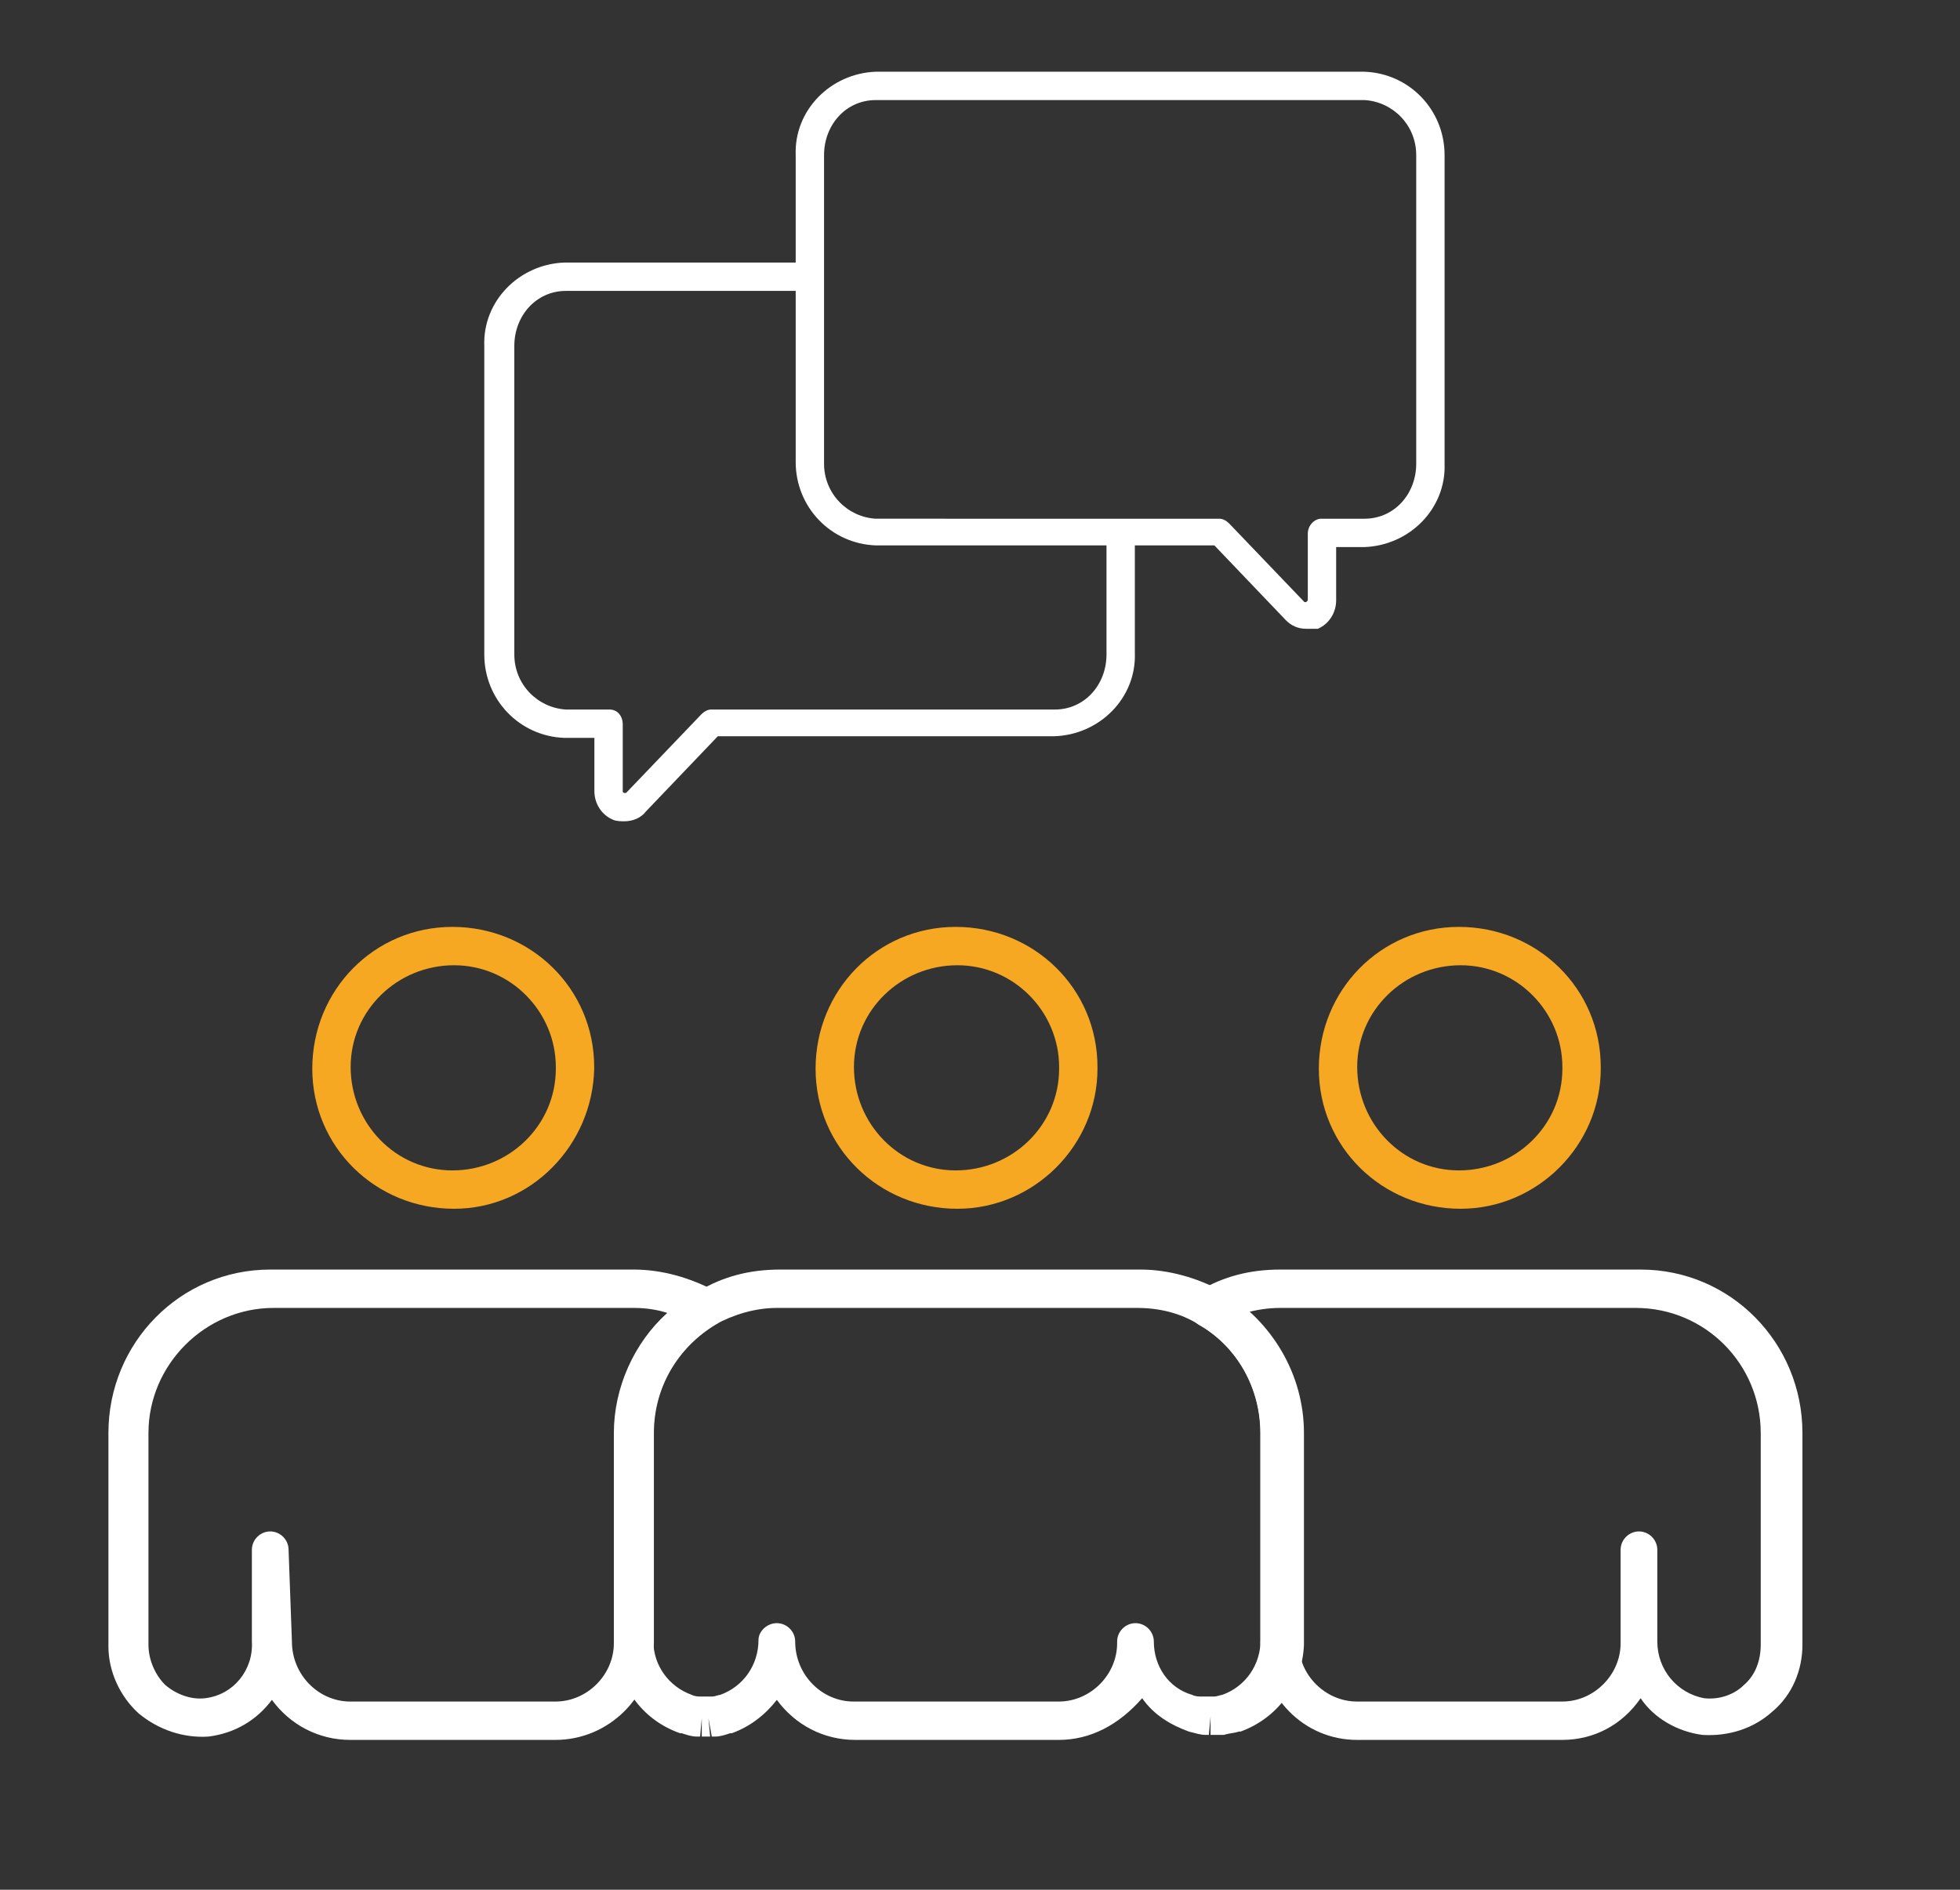 <svg xmlns="http://www.w3.org/2000/svg" xmlns:xlink="http://www.w3.org/1999/xlink" x="0px" y="0px" viewBox="0 0 117.5 113.3" style="enable-background:new 0 0 117.5 113.3;" xml:space="preserve"><rect x="0" y="0" width="117.5" height="113.3" fill="#333333" stroke="none"/> <style type="text/css"> .st0{display:none;} .st1{display:inline;stroke:#000000;stroke-miterlimit:10;} .st2{display:inline;fill:none;stroke:#FFFFFF;stroke-width:2;stroke-miterlimit:10;} .st3{display:inline;fill:none;stroke:#FFFFFF;stroke-width:2;stroke-linejoin:round;stroke-miterlimit:10;} .st4{display:inline;} .st5{fill:none;stroke:#F7A823;stroke-width:2;stroke-linecap:round;stroke-miterlimit:10;} .st6{display:inline;fill:none;stroke:#FFFFFF;stroke-width:2;stroke-linecap:round;stroke-miterlimit:10;} .st7{display:inline;fill:#F7A823;} .st8{display:inline;fill:#004A92;} .st9{display:inline;fill:none;stroke:#F7A823;stroke-width:2;stroke-miterlimit:10;} .st10{display:inline;fill:none;stroke:#FFFFFF;stroke-width:2;stroke-linecap:round;stroke-linejoin:round;stroke-miterlimit:10;} .st11{fill:#FFFFFF;} .st12{fill:#F7A823;} .st13{fill:none;} .st14{fill:none;stroke:#FFFFFF;stroke-width:2;stroke-linecap:round;stroke-linejoin:round;stroke-miterlimit:10;} .st15{fill:none;stroke:#F6A723;stroke-width:2;stroke-miterlimit:10;} .st16{fill:none;stroke:#F6A723;stroke-width:2;stroke-linejoin:round;stroke-miterlimit:10;} .st17{display:inline;fill:#FFFFFF;} .st18{fill:#004A92;} .st19{fill:none;stroke:#FFFFFF;stroke-width:2;stroke-linejoin:round;stroke-miterlimit:10;} .st20{display:inline;fill:none;stroke:#F7A823;stroke-width:2;stroke-linecap:round;stroke-miterlimit:10;} .st21{display:inline;fill:none;stroke:#F7A823;stroke-width:2;stroke-linecap:round;stroke-linejoin:round;stroke-miterlimit:10;} </style> <g id="Hintergrund" class="st0"> <rect class="st1" width="117" height="113"></rect> </g> <g id="Kreis" class="st0"> <circle class="st2" cx="57.8" cy="58.2" r="49"></circle> </g> <g id="Erfinder" class="st0"> <polyline class="st3" points="46.8,91 46.8,103.6 57.9,108.7 69.1,103.5 69.1,91 "></polyline> <path class="st2" d="M73.5,90.9H42.4c-0.8,0-1.5-0.7-1.5-1.5v-4.6c0-0.8,0.7-1.5,1.5-1.5h31.1c0.8,0,1.5,0.7,1.5,1.5v4.6 C74.9,90.2,74.3,90.9,73.5,90.9z"></path> <g class="st4"> <line class="st5" x1="90.7" y1="16.8" x2="104.9" y2="6.6"></line> <line class="st5" x1="98.2" y1="41.3" x2="114.1" y2="41.3"></line> <line class="st5" x1="90.6" y1="65.1" x2="104.7" y2="75.4"></line> </g> <path class="st6" d="M41.8,79.1c0,0,1.1-3.5,0-8.6c-2.7-12-13.3-15.7-13.3-30.5c0-6.4,4.6-29.8,29.5-29.8c22.7,0,29.4,19,29.4,31.1 c0,11.7-11.4,20.4-13.1,30c-0.5,2.5-0.1,6.3,0.4,7.6"></path> <path class="st7" d="M106.2,76.5"></path> <path class="st8" d="M24.7,19"></path> <path class="st8" d="M25.4,62.7"></path> <path class="st8" d="M90.1,15"></path> <g class="st4"> <line class="st5" x1="26.5" y1="16.8" x2="12.3" y2="6.6"></line> <line class="st5" x1="19" y1="41.3" x2="3.1" y2="41.3"></line> <line class="st5" x1="26.6" y1="65.1" x2="12.5" y2="75.4"></line> </g> </g> <g id="Marktf&#xFC;hrer" class="st0"> <path class="st9" d="M63,80.8H52.9c-0.3,0-0.6-0.3-0.6-0.6V60.7c0-0.3,0.3-0.6,0.6-0.6H63c0.3,0,0.6,0.3,0.6,0.6v19.4 C63.6,80.5,63.3,80.8,63,80.8z"></path> <polyline class="st10" points="58.9,41.7 73.7,25.1 57.1,10.3 "></polyline> <path class="st10" d="M95,50.5c1.2,3.7,1.8,7.7,1.8,11.8C96.8,84.2,79,102,57.1,102S17.4,84.2,17.4,62.3s17.8-39.7,39.7-39.7 c5.5,0,10.7,1.1,15.5,3.1"></path> <path class="st9" d="M45.7,80.8H35.7c-0.3,0-0.6-0.3-0.6-0.6V65.8c0-0.3,0.3-0.6,0.6-0.6h10.1c0.3,0,0.6,0.3,0.6,0.6v14.3 C46.3,80.5,46.1,80.8,45.7,80.8z"></path> <path class="st9" d="M79.8,80.8H69.7c-0.3,0-0.6-0.3-0.6-0.6V50.4c0-0.3,0.3-0.6,0.6-0.6h10.1c0.3,0,0.6,0.3,0.6,0.6v29.7 C80.4,80.5,80.1,80.8,79.8,80.8z"></path> </g> <g id="Exterten" class="st0"> <path class="st9" d="M83.7,58.1V21.8H71v38.6c0.1,0,0.3-0.1,0.3-0.1C75.4,58.6,80,58.2,83.7,58.1L83.7,58.1z M83.7,58.1"></path> <path class="st9" d="M64.7,61.8V7.4H52v54.4c1.9,0.3,4,0.5,6.3,0.5C60.6,62.3,62.8,62.1,64.7,61.8L64.7,61.8z M64.7,61.8"></path> <path class="st9" d="M102.8,43.9H90v14.1c3.5,0.1,8.3,0.6,12.7,2.3V43.9z M102.8,43.9"></path> <path class="st9" d="M45.6,60.4V28.7H32.9v29.3C36.6,58.2,41.3,58.6,45.6,60.4C45.6,60.4,45.6,60.4,45.6,60.4L45.6,60.4z M45.6,60.4"></path> <path class="st9" d="M26.6,41.3H13.9v19.1c4.4-1.7,9.2-2.2,12.7-2.3V41.3z M26.6,41.3"></path> <path class="st2" d="M87.9,101.5c10.8,0.3,19.8-9.9,20.3-19.1c0.4-9.2-5-12.9-8.1-13.8s-12-2.1-17-1.5c-4.6,0.5-10.9,1-14.9,5.6 c-2.2,2.5-2,11,0,16C70.1,93.8,75,101.2,87.9,101.5z"></path> <path class="st2" d="M29,101.3c-10.8,0.3-19.8-9.9-20.3-19.1c-0.4-9.2,5-12.9,8.1-13.8s12-2.1,17-1.5c4.6,0.5,10.9,1,14.9,5.6 c2.2,2.5,2,11,0,16C46.8,93.6,41.9,100.9,29,101.3z"></path> <path class="st2" d="M42.2,68.5c0,0,10.2,2.6,16.6,2.6s16.7-2.6,16.7-2.6"></path> <path class="st2" d="M50.3,74.9c0,0,3.3-2.4,8.6-2.4s7.7,2.2,7.7,2.2"></path> </g> <g id="Berater"> <g id="Gruppe_301" transform="translate(0 40.418)"> <path id="Pfad_605" class="st11" d="M33.3,63.9H21c-1.9,0-3.6-0.9-4.7-2.4c-0.9,1.2-2.2,2-3.8,2.2c-1.5,0.1-3-0.4-4.2-1.4 c-1.1-1-1.8-2.5-1.8-4V45.5c0-5.4,4.3-9.8,9.7-9.8H38c1.7,0,3.4,0.5,4.9,1.3c0.5,0.3,0.7,1,0.4,1.6c-0.1,0.2-0.2,0.3-0.4,0.4 c-2.3,1.4-3.7,3.8-3.7,6.5v12.6C39.1,61.3,36.5,63.9,33.3,63.9z M17.5,58c0,2,1.6,3.6,3.5,3.6c0,0,0,0,0,0h12.3 c1.9,0,3.5-1.6,3.5-3.5V45.5c0-2.7,1.2-5.4,3.2-7.2C39.4,38.1,38.7,38,38,38H16.4c-4.1,0-7.5,3.4-7.5,7.5v12.7 c0,0.9,0.4,1.8,1,2.4c0.7,0.6,1.6,0.9,2.4,0.8c1.7-0.2,2.9-1.7,2.8-3.4v-5.5c0-0.6,0.5-1.1,1.1-1.1c0.6,0,1.1,0.5,1.1,1.1 c0,0,0,0,0,0L17.5,58z"></path> </g> <g id="Gruppe_302" transform="translate(6.821 28.873)"> <path id="Pfad_606" class="st12" d="M20.4,43.6c-4.7,0-8.5-3.7-8.5-8.4s3.7-8.5,8.4-8.5c4.7,0,8.5,3.7,8.5,8.4c0,0,0,0,0,0.1 C28.7,39.8,25,43.6,20.4,43.6z M20.4,29c-3.4,0-6.2,2.7-6.2,6.1c0,3.4,2.7,6.2,6.1,6.2c3.4,0,6.2-2.7,6.2-6.1c0,0,0,0,0-0.1 C26.5,31.8,23.8,29,20.4,29z"></path> </g> <g id="Gruppe_303" transform="translate(36.354 40.418)"> <path id="Pfad_607" class="st11" d="M57.3,63.9H45c-3.2,0-5.7-2.6-5.8-5.8V45.5c0-2.7-1.4-5.2-3.7-6.5c-0.5-0.3-0.7-1-0.4-1.6 c0.1-0.2,0.2-0.3,0.4-0.4c1.5-0.9,3.1-1.3,4.9-1.3H62c5.4,0,9.7,4.4,9.7,9.8v12.7c0,1.5-0.6,3-1.8,4c-1.1,1-2.6,1.5-4.2,1.4 c-1.5-0.2-2.9-1-3.7-2.2C60.9,63,59.2,63.9,57.3,63.9z M38.3,38.3c2,1.9,3.2,4.5,3.2,7.2v12.6c0,1.9,1.6,3.5,3.5,3.5h12.3 c1.9,0,3.5-1.6,3.5-3.5c0,0,0-0.1,0-0.1v-5.5c0-0.6,0.5-1.1,1.1-1.1c0.6,0,1.1,0.5,1.1,1.1l0,0v5.4c0,0,0,0.1,0,0.1 c0,1.7,1.2,3.1,2.8,3.4c0.9,0.1,1.8-0.2,2.4-0.8c0.7-0.6,1-1.5,1-2.4V45.5c0-4.1-3.3-7.5-7.5-7.5H40.4C39.7,38,39,38.1,38.3,38.3z "></path> </g> <g id="Gruppe_304" transform="translate(40.763 28.873)"> <path id="Pfad_608" class="st12" d="M46.8,43.6c-4.7,0-8.5-3.7-8.5-8.4c0-4.7,3.7-8.5,8.4-8.5c4.7,0,8.5,3.7,8.5,8.4 c0,0,0,0,0,0.1C55.2,39.8,51.4,43.6,46.8,43.6z M46.8,29c-3.4,0-6.2,2.7-6.2,6.1c0,3.4,2.7,6.2,6.1,6.2c3.4,0,6.2-2.7,6.2-6.1 c0,0,0,0,0-0.1C52.9,31.8,50.2,29,46.8,29z"></path> </g> <g id="Gruppe_305" transform="translate(23.793 28.873)"> <path id="Pfad_609" class="st12" d="M33.6,43.6c-4.7,0-8.5-3.7-8.5-8.4s3.7-8.5,8.4-8.5c4.7,0,8.5,3.7,8.5,8.4c0,0,0,0,0,0.1 C42,39.8,38.2,43.6,33.6,43.6z M33.6,29c-3.4,0-6.2,2.7-6.2,6.1c0,3.4,2.7,6.2,6.1,6.2c3.4,0,6.2-2.7,6.2-6.1c0,0,0,0,0-0.1 C39.7,31.8,37,29,33.6,29z"></path> </g> <g id="Gruppe_306" transform="translate(16.971 40.418)"> <path id="Pfad_610" class="st11" d="M46.5,63.9H34.3c-1.9,0-3.6-0.9-4.7-2.4c-0.7,0.9-1.6,1.6-2.7,2l-0.1,0 c-0.3,0.1-0.6,0.2-0.9,0.2c-0.1,0-0.1,0-0.2,0l-0.2-1.1l0.1,1.1c-0.2,0-0.3,0-0.5,0l0-1.1L25,63.7c-0.1,0-0.2,0-0.2,0 c-0.3,0-0.6-0.1-0.9-0.2l-0.1,0c-2.3-0.8-3.8-2.9-3.8-5.3V45.5c0-3.5,1.8-6.7,4.9-8.5c1.5-0.9,3.1-1.3,4.9-1.3h21.6 c1.7,0,3.4,0.5,4.9,1.3l0,0c3,1.8,4.9,5,4.9,8.5v12.6c0,0,0,0.1,0,0.1c-0.1,2.4-1.6,4.4-3.8,5.2l-0.1,0c-0.3,0.1-0.6,0.1-0.9,0.2 c-0.1,0-0.1,0-0.2,0l-0.1-1.1l0.1,1.1c-0.2,0-0.4,0-0.6,0l0-1.1l-0.1,1.1c-0.1,0-0.1,0-0.2,0c-0.3,0-0.6-0.1-1-0.2 c-1.1-0.4-2.1-1-2.8-2C50.1,63,48.4,63.9,46.5,63.9z M29.6,56.9c0.6,0,1.1,0.5,1.1,1.1c0,0,0,0,0,0c0,2,1.6,3.6,3.5,3.6 c0,0,0,0,0,0h12.3c1.9,0,3.5-1.6,3.5-3.5V58c0-0.6,0.5-1.1,1.1-1.1c0,0,0,0,0,0l0,0c0.6,0,1.1,0.5,1.1,1.1c0,1.5,0.9,2.8,2.3,3.2 c0.2,0.1,0.4,0.1,0.6,0.1h0.1h0.1c0.1,0,0.2,0,0.3,0h0.1h0.1c0.2,0,0.4-0.1,0.5-0.1c1.4-0.5,2.3-1.8,2.3-3.3V45.5 c0-2.7-1.4-5.2-3.7-6.5c-1.1-0.7-2.4-1-3.7-1H29.6c-1.3,0-2.6,0.4-3.7,1c-2.3,1.4-3.7,3.8-3.7,6.5v12.5c0,1.4,0.9,2.7,2.3,3.2 c0.2,0.1,0.4,0.1,0.6,0.1h0.1h0.1h0.1h0.1h0.1h0.1c0.2,0,0.4-0.1,0.5-0.1c1.4-0.5,2.3-1.8,2.3-3.3C28.5,57.4,29,56.9,29.6,56.9 C29.6,56.9,29.6,56.9,29.6,56.9L29.6,56.9z"></path> </g> <g id="Gruppe_314" transform="translate(12.633)"> <g id="Gruppe_312" transform="translate(10.468)"> <path id="Pfad_613" class="st11" d="M55.2,37.7c-0.5,0-0.9-0.2-1.2-0.5l-4.3-4.5H29.4c-2.7-0.1-4.8-2.3-4.8-5V9.3 c-0.1-2.7,2.1-4.9,4.8-5h29.3c2.7,0.1,4.8,2.3,4.8,5v18.5c0.1,2.7-2.1,4.9-4.8,5H57v3.2c0,0.7-0.4,1.4-1.1,1.7 C55.7,37.7,55.4,37.7,55.2,37.7z M29.4,6c-1.8,0-3.1,1.5-3.1,3.3v18.5c0,1.8,1.4,3.2,3.1,3.3H50c0.2,0,0.4,0.1,0.6,0.3l4.5,4.7 c0,0,0.1,0,0.1,0c0,0,0.1-0.1,0.1-0.1v-4c0-0.5,0.4-0.9,0.8-0.9h2.6c1.8,0,3.1-1.5,3.1-3.3V9.3c0-1.8-1.4-3.2-3.1-3.3L29.4,6z"></path> </g> <g id="Gruppe_313" transform="translate(0 6.441)"> <path id="Pfad_614" class="st11" d="M24.8,42.8c-0.2,0-0.5,0-0.7-0.1c-0.7-0.3-1.1-1-1.1-1.7v-3.2h-1.8c-2.7-0.1-4.8-2.3-4.8-5 V14.3c-0.1-2.7,2.1-4.9,4.8-5h14.1c0.5,0,0.8,0.4,0.8,0.9c0,0.4-0.4,0.8-0.8,0.8H21.3c-1.8,0-3.1,1.5-3.1,3.3v18.5 c0,1.8,1.4,3.2,3.1,3.3h2.6c0.5,0,0.8,0.4,0.8,0.9c0,0,0,0,0,0v4c0,0,0,0.1,0.1,0.1c0,0,0.1,0,0.1,0l4.5-4.7 c0.2-0.2,0.4-0.3,0.6-0.3h20.6c1.8,0,3.1-1.5,3.1-3.3V26c0-0.5,0.3-0.8,0.8-0.9c0.5,0,0.8,0.3,0.9,0.8c0,0,0,0.1,0,0.1v6.7 c0.1,2.7-2.1,4.9-4.8,5H30.4l-4.3,4.5C25.8,42.6,25.3,42.8,24.8,42.8z"></path> </g> </g> </g> <g id="Unabh&#xE4;ngig" class="st0"> <g class="st4"> <rect id="SVGID_3_" x="16.8" y="5.6" class="st13" width="94.5" height="94.7"></rect> <line class="st5" x1="49.7" y1="70.2" x2="49.8" y2="84.4"></line> <rect x="21" y="45.5" class="st14" width="57.5" height="50.8"></rect> <path class="st14" d="M67,45.3v-12c0,0-2-23.9,20.5-23.9c21.1,0,19.7,24.5,19.7,24.5v10.7"></path> </g> </g> <g id="International" class="st0"> <g class="st4"> <circle class="st15" cx="88.4" cy="31.3" r="9.7"></circle> <path class="st16" d="M88,8.7l5.5,0.6c0,0,1.1,0.2,1.5,0.7c0.4,0.5,0.3,1.9,0.3,1.9s-0.6,2.3,1.7,3.7c2.4,1.5,4.6-0.7,4.6-0.7 s0.9-0.6,1.5-0.5c0.6,0.1,1.1,0.8,1.1,0.8l3.4,4.2c0,0,0.6,0.8,0.6,1.4c0,0.6-1.2,1.5-1.2,1.5s-2.2,2-1.5,4.2 c0.7,2.1,2.7,2.5,2.7,2.5s1.9-0.1,2.5,0.9c0.4,0.7,0.2,2,0.2,2l-0.6,4.4c0,0,0.1,1.3-0.6,1.7s-2.4,0.1-2.4,0.1s-2.1-0.1-3.2,1.5 c-1.4,1.9-0.3,3.9-0.3,3.9s1.5,1.4,1.3,2.5c-0.1,0.8-1,1.4-1,1.4l-3.7,2.9c0,0-1.3,1.1-2,0.9c-0.7-0.3-1.5-1.3-1.5-1.3 s-1.3-2-3.9-1.4c-2.7,0.6-2.6,3.4-2.6,3.4s0.1,1.1-0.7,1.7c-0.8,0.6-1.6,0.4-1.6,0.4L83,53.2c0,0-0.8,0-1.3-0.8 c-0.5-0.7-0.1-2.7-0.1-2.7s0-1.9-1.7-2.9c-1.7-1-3.1-0.4-3.1-0.4l-1.9,1.4c0,0-0.8,0.4-1.4,0.2c-0.6-0.2-1-0.8-1-0.8l-3.2-4 c0,0-0.7-1-0.5-1.8c0.2-0.8,1.1-1.3,1.1-1.3s2.2-1.4,1.4-3.9c-0.7-2.3-2.8-2.6-2.8-2.6s-1.8-0.1-2.3-0.7c-0.4-0.5-0.4-1.4-0.4-1.4 l0.6-5.1c0,0,0.2-1.5,0.8-1.9c0.7-0.4,2.4,0,2.4,0s2,0.1,3.2-1.6c1.4-1.9,0.2-3.7,0.2-3.7s-1.5-1.7-1.4-2.5 c0.1-0.8,1.5-1.9,1.5-1.9l3.1-2.5c0,0,1.1-1,2-0.8s1.5,1.1,1.5,1.1s1.6,2.5,4.1,1.4c2.7-1.2,2.3-2.9,2.3-2.9s0.2-1.6,0.8-2.1 C87.4,8.5,88,8.7,88,8.7z"></path> </g> <path class="st17" d="M104,58.4h-2c0,0.3,0,0.6,0,0.9c-0.1,7.8-2.2,15.1-5.7,21.6h-19c1.6-6,2.5-13.3,2.5-22.2h-2 c0,9-1,16.2-2.7,22.2H55.6v-71h0l0-0.9l-0.4,0c-0.2,0-0.3,0-0.7,0C36.2,9,20.2,19,11.7,33.9h-0.1v0.2c-4.1,7.2-6.4,15.5-6.4,24.3 c0,27.3,22.2,49.4,49.4,49.4c26.8,0,48.9-21.8,49.4-48.5l-1,0l1,0C104,59,104,58.7,104,58.4z M53.6,59.4v21.4H33.9 c-1.5-5.7-2.5-12.8-2.5-21.4H53.6z M31.4,57.4c0.1-8.7,1.2-15.8,2.8-21.6h19.4v21.6H31.4z M53.6,33.9H34.8 c5.4-16.6,15.7-21.1,18.8-22V33.9z M49.8,11.2c-4.9,2.4-12.7,8.4-17.1,22.7H14C21.5,21.4,34.6,12.7,49.8,11.2z M12.8,35.9h19.2 c-1.6,5.8-2.6,12.9-2.7,21.6H7.1C7.3,49.7,9.3,42.3,12.8,35.9z M29.4,59.4c0.1,8.6,1,15.6,2.4,21.4h-19c-3.5-6.4-5.5-13.7-5.7-21.4 H29.4z M14,82.9h18.4c3.8,13.3,10.4,19.6,15.2,22.4C33.3,103.2,21.1,94.7,14,82.9z M34.5,82.9h19.1v22.8 C52.1,105.4,40.2,102.1,34.5,82.9z M55.6,82.9h18.9c-5.4,17-15.7,21.6-18.9,22.6V82.9z M60.7,105.4c5-2.8,12-9.1,16-22.5h18.4 C87.8,94.9,75.2,103.5,60.7,105.4z"></path> </g> <g id="Vernezt" class="st0"> <line class="st2" x1="50.7" y1="62.2" x2="18.5" y2="103.6"></line> <circle class="st2" cx="16.3" cy="106.5" r="3.7"></circle> <line class="st2" x1="44.3" y1="10" x2="53.8" y2="49.9"></line> <line class="st2" x1="62.2" y1="54.9" x2="102.9" y2="43.5"></line> <line class="st2" x1="59.9" y1="62.2" x2="83.3" y2="94.8"></line> <line class="st2" x1="48" y1="55" x2="15.2" y2="50.3"></line> <circle class="st2" cx="12.2" cy="49.7" r="3.7"></circle> <circle class="st2" cx="43.6" cy="6.8" r="3.7"></circle> <circle class="st2" cx="106.2" cy="42.7" r="3.7"></circle> <circle class="st2" cx="85.3" cy="96.7" r="3.7"></circle> <circle class="st9" cx="55.3" cy="56.8" r="6.9"></circle> </g> <g id="echt" class="st0"> <g class="st4"> <path class="st18" d="M68.3,37.6c-0.7,0-1.3-0.1-1.3-0.1l-10.4,0v-2h10.5c0.1,0,1.5,0.1,2.9-0.1c1.1-0.2,2.5-1.1,3-1.4l8.1-4.8 l1,1.7l-8.1,4.8c-0.1,0.1-2.1,1.5-3.8,1.7C69.6,37.5,68.9,37.6,68.3,37.6z"></path> </g> <g class="st4"> <path class="st18" d="M87.1,69.6l-2.5-2.1c0.2-0.3,5.5-6.5,8.4-9.6c3.1-3.2,7.9-5.6,8.1-5.7l1.5,3c0,0-4.5,2.2-7.2,5 C92.6,63.2,87.2,69.6,87.1,69.6z"></path> </g> <g class="st4"> <path class="st12" d="M19.9,62.4c0,0-1.1-2.9-4-5.5c-3.7-3.3-5.6-3.5-5.6-3.5l-0.1-3.3c0.5,0,3.2,0.1,7.9,4.4 c3.6,3.3,4.8,6.7,4.9,6.9L19.9,62.4z"></path> </g> <g class="st4"> <path class="st12" d="M86.1,81.6c-0.2,0-0.4,0-0.6,0c-1.6-0.1-3.1-0.9-4.1-2.2l-4.2-5c-1-1.2-1.5-2.8-1.4-4.4 c0.1-1.6,0.9-3.1,2.1-4.1c2.6-2.2,6.4-1.8,8.6,0.8l4.2,5c1,1.2,1.5,2.8,1.4,4.4c-0.1,1.6-0.9,3.1-2.1,4.1l0,0 C88.8,81.1,87.5,81.6,86.1,81.6z M81.8,67.7c-0.7,0-1.3,0.2-1.8,0.6c-0.6,0.5-0.9,1.1-1,1.9c-0.1,0.7,0.2,1.5,0.6,2l4.2,5 c0.5,0.6,1.1,0.9,1.9,1c0.8,0.1,1.5-0.2,2-0.6l0,0c0.6-0.5,0.9-1.1,1-1.9c0.1-0.7-0.2-1.5-0.6-2l-4.2-5c-0.5-0.6-1.1-0.9-1.9-1 C82,67.7,81.9,67.7,81.8,67.7z"></path> </g> <g class="st4"> <path class="st12" d="M77,87.3c-0.2,0-0.4,0-0.7,0c-1.6-0.2-3-1-4-2.2l-2.4-3c-2.1-2.6-1.6-6.3,0.9-8.4c2.6-2.1,6.3-1.6,8.4,0.9 l2.4,3c1,1.2,1.4,2.8,1.3,4.4c-0.2,1.6-1,3-2.2,4l0,0C79.6,86.9,78.3,87.3,77,87.3z M74.6,75.7c-0.6,0-1.2,0.2-1.7,0.6 c-1.1,0.9-1.3,2.6-0.4,3.7l2.4,3c0.4,0.6,1.1,0.9,1.8,1c0.7,0.1,1.4-0.1,1.9-0.6h0c0.5-0.4,0.9-1.1,1-1.8c0.1-0.7-0.1-1.4-0.6-1.9 l-2.4-3C76.1,76.1,75.3,75.7,74.6,75.7z"></path> </g> <g class="st4"> <path class="st12" d="M69,93.2c-1.7,0-3.5-0.8-4.7-2.2l-2.4-3c-1-1.2-1.4-2.8-1.3-4.4c0.2-1.6,1-3,2.2-4c1.2-1,2.8-1.4,4.4-1.3 c1.6,0.2,3,1,4,2.2l2.4,3c1,1.2,1.4,2.8,1.3,4.4c-0.2,1.6-1,3-2.2,4l0,0C71.6,92.8,70.3,93.2,69,93.2z M66.5,81.6 c-0.6,0-1.2,0.2-1.7,0.6c-0.6,0.4-0.9,1.1-1,1.8c-0.1,0.7,0.1,1.4,0.6,1.9l2.4,3c0.4,0.5,1.1,0.9,1.8,1c0.7,0.1,1.4-0.1,1.9-0.6h0 c0.5-0.4,0.9-1.1,1-1.8c0.1-0.7-0.1-1.4-0.6-1.9l-2.4-3c-0.4-0.5-1.1-0.9-1.8-1C66.7,81.6,66.6,81.6,66.5,81.6z"></path> </g> <g class="st4"> <path class="st18" d="M22.2,75.8c-2,0-4.1-0.8-5.6-3.1c-2.8-4.2,0.4-8.3,2.4-9.9L55.8,36c0.7-0.5,1.8-0.4,2.3,0.4 c0.5,0.7,0.4,1.8-0.4,2.3L21,65.5c-0.1,0.1-3.4,2.8-1.6,5.5c2,3.1,5.9,0.8,6.4,0.5l21.6-14.8c0.7-0.5,1.8-0.3,2.3,0.4 c0.5,0.8,0.3,1.8-0.4,2.3L27.5,74.2C26.3,75,24.3,75.8,22.2,75.8z"></path> </g> <g class="st4"> <path class="st18" d="M30.6,82.9c-0.4,0-0.9,0-1.4-0.1c-1.6-0.3-3-1.3-4-2.8c-2.8-4.3,0.7-8.4,3-10l19.2-13.3 c0.7-0.5,1.8-0.3,2.3,0.4c0.5,0.7,0.3,1.8-0.4,2.3L30.1,72.7c-0.1,0.1-3.8,2.8-2.1,5.4c0.5,0.8,1.1,1.2,1.9,1.4 c1.7,0.3,3.9-0.8,4.6-1.2l18.4-12.8c0.7-0.5,1.8-0.3,2.3,0.4c0.5,0.7,0.3,1.8-0.4,2.3L36.3,81.1C36,81.3,33.5,82.9,30.6,82.9z"></path> </g> <g class="st4"> <path class="st18" d="M39.3,90.7c-0.4,0-0.9,0-1.4-0.1c-1.6-0.3-3-1.3-4-2.8c-2.7-4.2,0.5-8.5,2.5-10.3l16.2-11.8 c0.7-0.5,1.8-0.4,2.3,0.4c0.5,0.7,0.4,1.8-0.4,2.3L38.5,80.1c-0.1,0.1-3.6,3.1-1.8,5.9c0.5,0.8,1.1,1.2,1.9,1.4 c1.7,0.4,3.9-0.8,4.6-1.2l13.5-9.8c0.7-0.5,1.8-0.4,2.3,0.4c0.5,0.7,0.4,1.8-0.4,2.3L45,88.8C44.7,89.1,42.2,90.7,39.3,90.7z"></path> </g> <g class="st4"> <path class="st18" d="M51.1,94.3c-0.3,0-0.6,0-1-0.1c-1.3-0.1-2.4-0.7-3.4-1.8c-1.2-1.3-1.8-2.8-1.7-4.4c0.2-2.9,2.5-4.9,2.8-5.2 c0.7-0.6,1.7-0.5,2.3,0.2c0.6,0.7,0.5,1.7-0.2,2.3c-0.4,0.4-1.5,1.6-1.6,2.9c0,0.7,0.2,1.3,0.8,2c0.4,0.4,0.8,0.7,1.4,0.7 c2.1,0.2,2.9-0.8,3-0.9c0.5-0.7,1.5-0.9,2.3-0.5c0.7,0.5,1,1.5,0.5,2.2C55.7,92.8,54,94.3,51.1,94.3z"></path> </g> <g class="st4"> <path class="st12" d="M60.3,97.1c-0.2,0-0.4,0-0.6,0c-1.2-0.2-2.3-0.8-3-1.7l-2.2-2.8c-0.7-1-1.1-2.1-0.9-3.4 c0.2-1.2,0.8-2.3,1.7-3l0.4-0.3c1-0.7,2.2-1,3.4-0.9c1.2,0.2,2.3,0.8,3,1.7l2.2,2.8c1.5,2,1.1,4.8-0.8,6.4L63,96.2 C62.2,96.8,61.2,97.1,60.3,97.1z M58.5,88.2c-0.3,0-0.5,0.1-0.7,0.3l-0.4,0.3c-0.3,0.2-0.4,0.5-0.5,0.8c0,0.3,0,0.7,0.2,0.9 l2.2,2.8c0.2,0.3,0.5,0.4,0.8,0.5c0.3,0.1,0.7,0,0.9-0.2l0.4-0.3c0.5-0.4,0.6-1.2,0.2-1.7l-2.2-2.8c-0.2-0.3-0.5-0.4-0.8-0.5 C58.6,88.2,58.6,88.2,58.5,88.2z"></path> </g> <g class="st4"> <path class="st12" d="M71.8,54.4c-2.3,0-4.4-1.2-5.8-3.5c-0.9-1.5-1.3-3.1-1.6-4.6c-0.3-1.3-0.5-2.6-1.1-3 c-4.8-2.8-8.1-6.6-8.2-6.8l2.5-2.1c0,0,3.1,3.6,7.4,6.1c1.9,1.1,2.3,3.1,2.7,5.1c0.3,1.3,0.5,2.5,1.2,3.5c1.1,1.8,2.7,2.3,4.5,1.7 c0-0.5-0.4-1.5-0.6-2.1c-0.2-0.4-0.3-0.9-0.4-1.3c-0.5-1.6-1-5.3-1.5-8.6c-0.1-0.5-0.1-0.9-0.2-1.1c-0.9-0.9-4.8-3.4-6.7-4.7 l-0.8-0.6c-3.8-2.5-5.8-3.8-12.6-4.5c-4.7-0.5-7,0.1-9.4,0.7c-1.4,0.3-2.9,0.7-4.8,0.8c-5.1,0.4-10.2-2.5-10.9-3L9.6,18.9l1.4-3 l16.1,7.7c0,0,4.7,2.9,9,2.5c1.6-0.1,2.9-0.4,4.2-0.8c2.6-0.6,5.2-1.3,10.5-0.8c7.6,0.7,10.1,2.4,14.1,5l0.8,0.6 c6.7,4.4,7.8,5.3,8.1,6.5c0,0.2,0.1,0.8,0.2,1.6c0.3,2.2,0.9,6.6,1.4,8.1c0.1,0.4,0.3,0.8,0.4,1.2c0.6,1.8,1.8,5.1-1.2,6.3 C73.6,54.2,72.7,54.4,71.8,54.4z"></path> </g> </g> <g id="Autofahrer" class="st0"> <g class="st4"> <path class="st14" d="M45,71.6"></path> </g> <g class="st4"> <path class="st14" d="M45,26.3"></path> </g> <g class="st4"> <path class="st14" d="M45,25.6"></path> </g> <g class="st4"> <path class="st19" d="M24.8,57L36.6,34c0,0,0.9-1.5,2-2c0.2-0.1,1.4-0.7,2.9-0.6c7.9,0.1,25.2,0.1,31.1,0.1c0,0,1.9,0,2.9,0.8 c1.1,0.8,2.3,2.7,2.3,2.7l11.8,22.9l0.3,12c0,0,0.2,2.7-1.5,4c-1.2,1-3.9,1.1-3.9,1.1l-55.1-0.1c0,0-1.9,0-3-1.1 c-1.5-1.5-1.4-3.9-1.4-3.9L24.8,57z"></path> <polyline class="st19" points="30.5,45.7 38.1,50.4 76.2,50.4 83.1,46 "></polyline> <polyline class="st14" points="30.2,45.7 27.9,43.4 18.6,43.7 18.8,49.7 27,52.4 "></polyline> <polyline class="st14" points="83.6,45.7 85.9,43.4 95.2,43.7 95,49.8 86.8,52.5 "></polyline> <path class="st14" d="M71.9,74.9v4.2c0,0-0.3,1.8,0.7,2.6c1.1,0.9,2.2,0.8,2.2,0.8l10.3,0c0,0.1,2.9,0,3.4-1.5 c0.3-0.9,0-7.1,0-7.1"></path> <path class="st14" d="M42.6,74.9v4.2c0,0,0.3,1.8-0.7,2.6c-1.1,0.9-2.2,0.8-2.2,0.8l-10.3,0c0,0.1-2.9,0-3.4-1.5 c-0.3-0.9,0-7.1,0-7.1"></path> </g> <line class="st20" x1="42.2" y1="67.7" x2="73" y2="67.7"></line> <polyline class="st21" points="74.2,61.1 81.6,60.9 84.3,58.5 "></polyline> <polyline class="st21" points="40.2,61.1 32.8,60.9 30.1,58.5 "></polyline> </g> </svg>